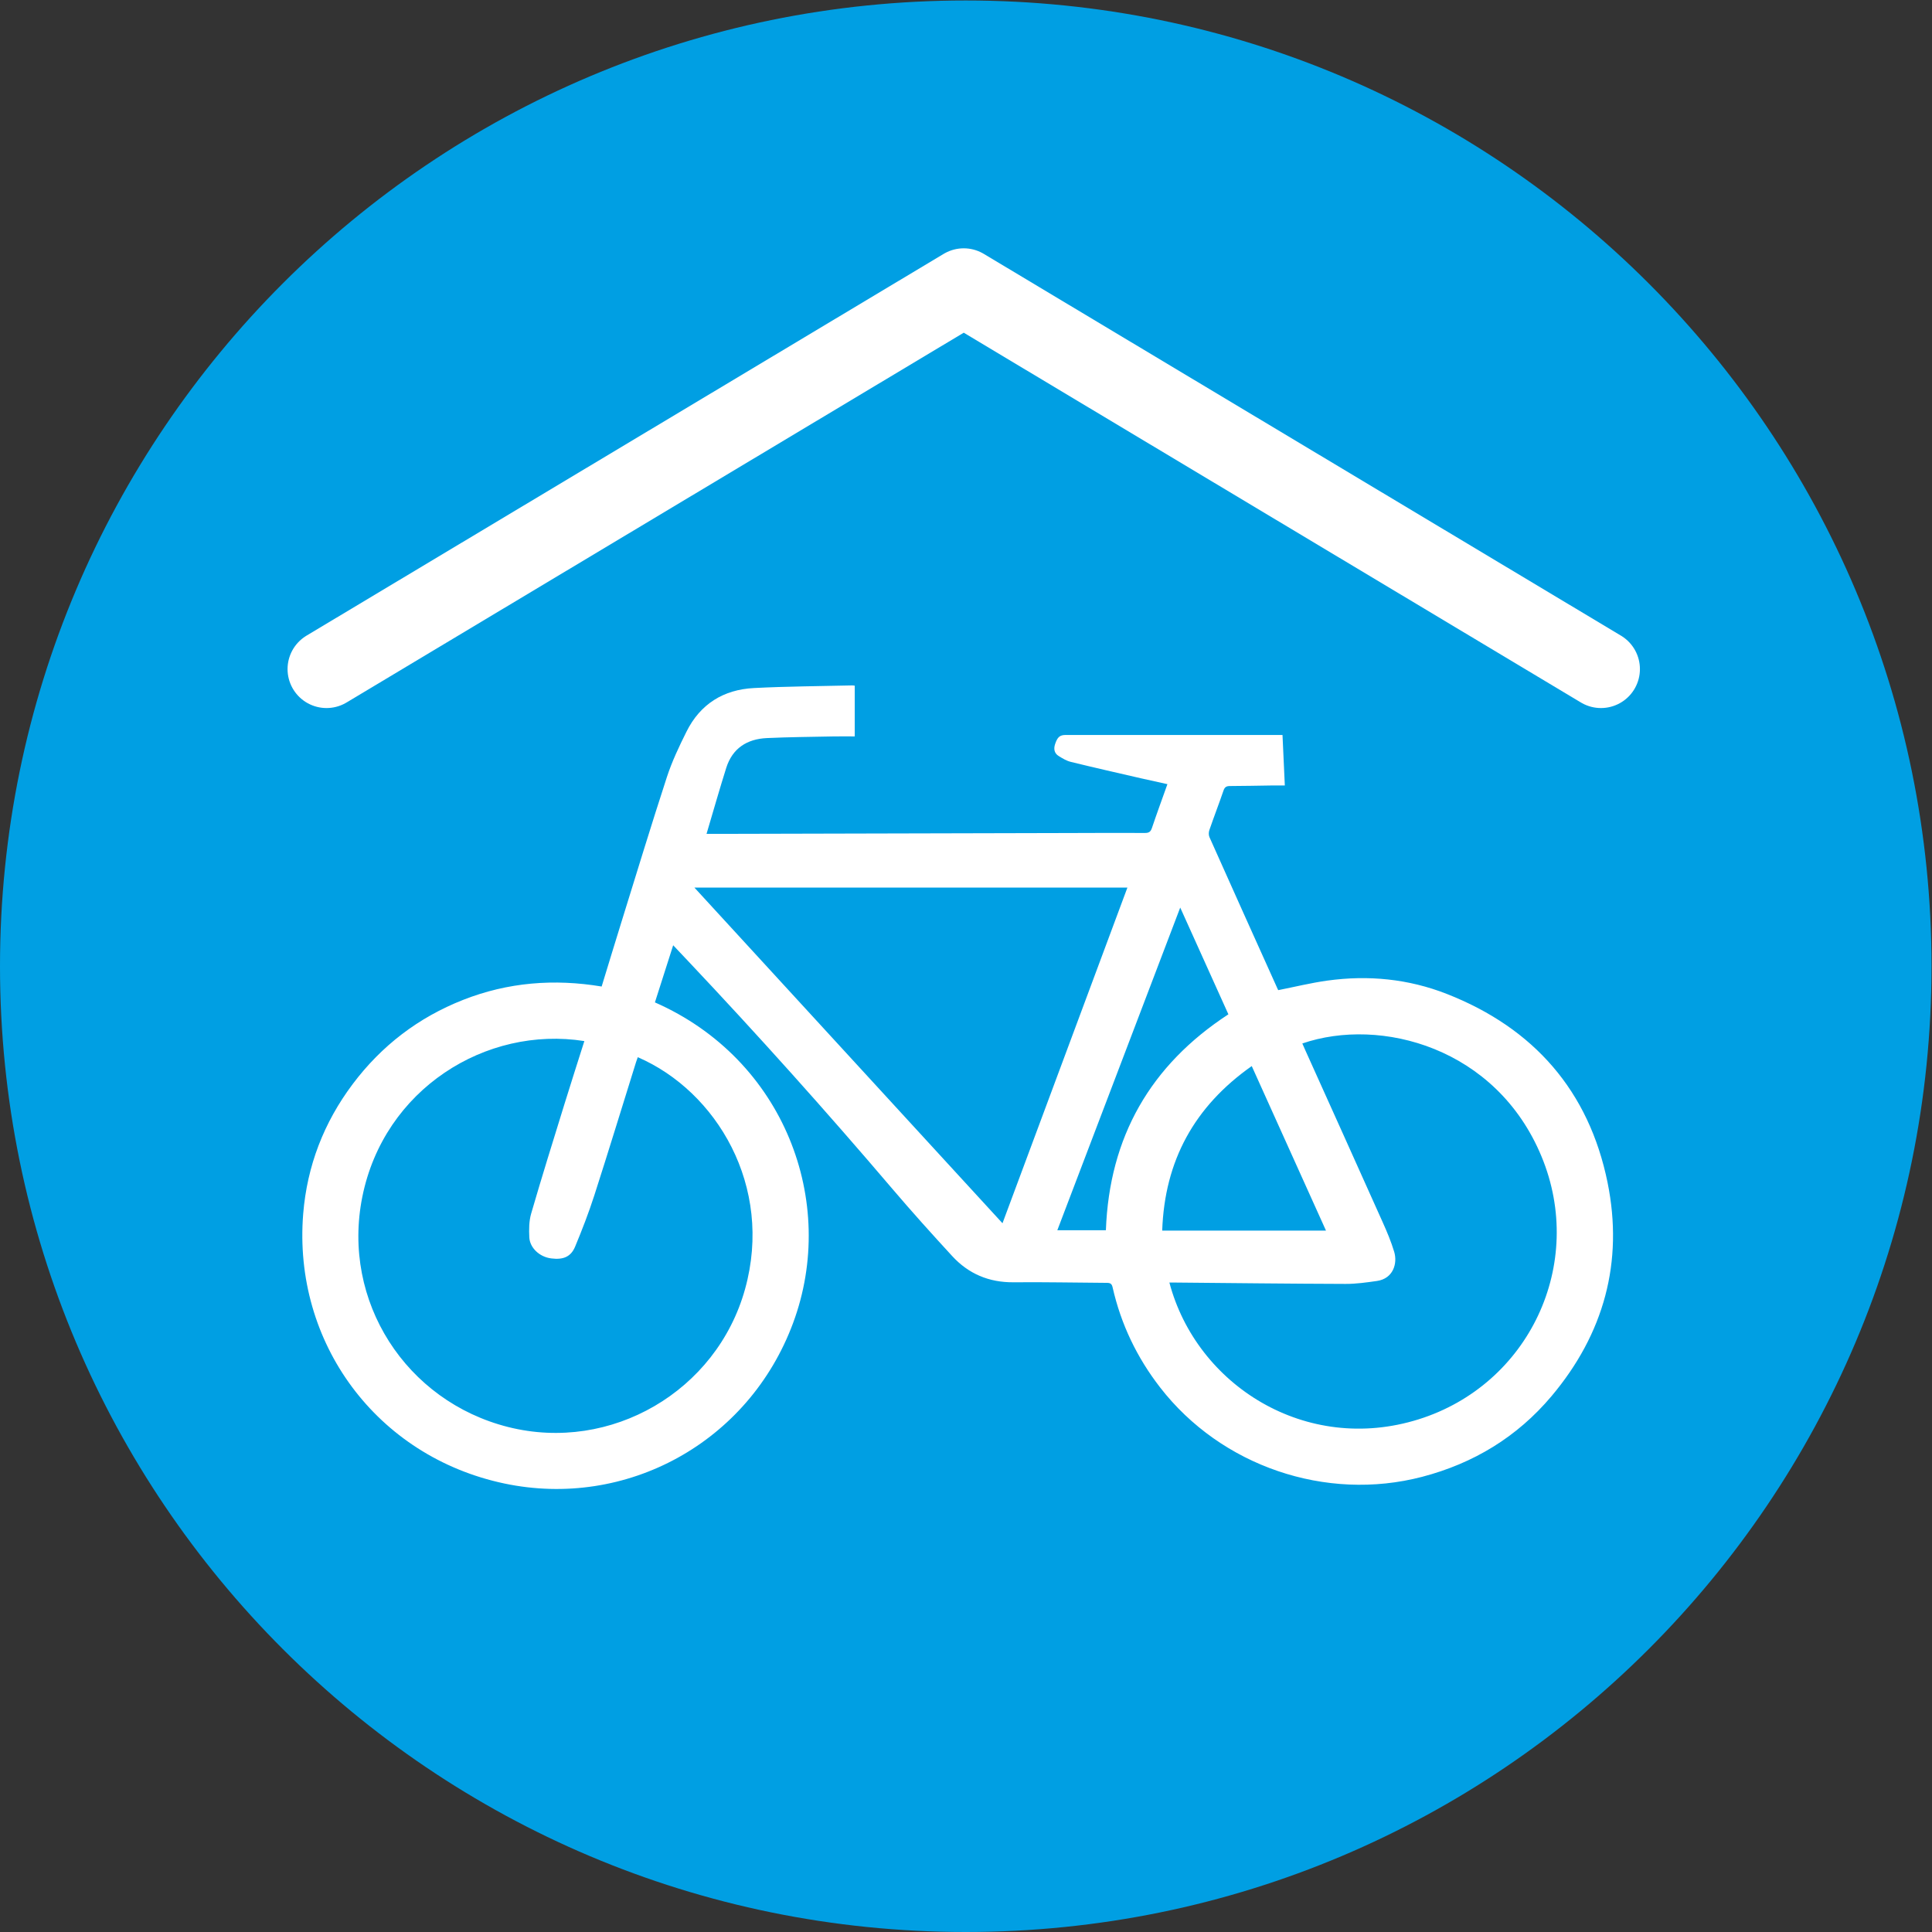 <?xml version="1.0" encoding="UTF-8" standalone="no"?>
<svg
   xmlns:dc="http://purl.org/dc/elements/1.1/"
   xmlns:cc="http://creativecommons.org/ns#"
   xmlns:rdf="http://www.w3.org/1999/02/22-rdf-syntax-ns#"
   xmlns:svg="http://www.w3.org/2000/svg"
   xmlns="http://www.w3.org/2000/svg"
   viewBox="0 0 85.333 85.333"
   height="85.333"
   width="85.333"
   xml:space="preserve"
   id="svg2"
   version="1.1"><rect x="0" y="0" width="85.333" height="85.333" fill="#333333" stroke="none"/><defs
     id="defs6"><clipPath
       id="clipPath18"
       clipPathUnits="userSpaceOnUse"><path
         id="path16"
         d="M 0,64 H 64 V 0 H 0 Z" /></clipPath><clipPath
       id="clipPath30"
       clipPathUnits="userSpaceOnUse"><path
         id="path28"
         d="M 0,64 H 64 V 0 H 0 Z" /></clipPath></defs><g
     transform="matrix(1.333,0,0,-1.333,0,85.333)"
     id="g10"><g
       id="g12"><g
         clip-path="url(#clipPath18)"
         id="g14"><g
           transform="translate(64,32)"
           id="g20"><path
             id="path22"
             style="fill:#009fe3;fill-opacity:1;fill-rule:nonzero;stroke:none"
             d="m 0,0 c 0,-17.673 -14.327,-32 -32,-32 -17.673,0 -32,14.327 -32,32 0,17.673 14.327,32 32,32 C -14.327,32 0,17.673 0,0" /></g></g></g><g
       id="g24"><g
         clip-path="url(#clipPath30)"
         id="g26"><g
           transform="translate(39.106,33.944)"
           id="g32"><path
             id="path34"
             style="fill:#ffffff;fill-opacity:1;fill-rule:nonzero;stroke:none"
             d="m 0,0 c -1.368,-3.59 -2.717,-7.132 -4.072,-10.691 h 1.609 c 0.114,3.093 1.476,5.467 4.059,7.154 C 1.07,-2.371 0.545,-1.209 0,0 M -0.597,-10.704 H 4.83 C 4.007,-8.88 3.193,-7.077 2.37,-5.252 0.47,-6.591 -0.517,-8.386 -0.597,-10.704 M -1.75,0.662 h -14.347 c 3.421,-3.727 6.808,-7.417 10.208,-11.122 1.389,3.734 2.767,7.436 4.139,11.122 m 5.796,-5.165 c 0.032,-0.072 0.062,-0.143 0.094,-0.214 0.858,-1.904 1.717,-3.807 2.57,-5.712 0.143,-0.319 0.279,-0.642 0.379,-0.975 0.118,-0.39 -0.033,-0.889 -0.568,-0.968 -0.344,-0.049 -0.693,-0.099 -1.041,-0.098 -1.875,0.006 -3.751,0.028 -5.626,0.045 -0.068,0.001 -0.136,0 -0.213,0 0.902,-3.408 4.527,-5.7 8.254,-4.533 3.666,1.147 5.552,5.149 4.077,8.709 -1.497,3.616 -5.336,4.634 -7.926,3.746 m -23.79,0.079 c -3.262,0.516 -6.64,-1.593 -7.357,-5.161 -0.697,-3.466 1.453,-6.778 4.837,-7.628 3.395,-0.854 6.905,1.181 7.846,4.576 0.945,3.407 -0.949,6.553 -3.556,7.679 -0.019,-0.055 -0.041,-0.11 -0.058,-0.166 -0.459,-1.469 -0.908,-2.941 -1.38,-4.407 -0.186,-0.577 -0.405,-1.144 -0.638,-1.704 -0.141,-0.34 -0.397,-0.441 -0.792,-0.39 -0.393,0.049 -0.709,0.355 -0.726,0.698 -0.013,0.261 -0.011,0.538 0.061,0.786 0.354,1.218 0.732,2.43 1.107,3.641 0.213,0.69 0.435,1.376 0.656,2.076 m 2.943,3.175 c -0.209,-0.653 -0.407,-1.274 -0.605,-1.893 4.273,-1.878 6.074,-6.597 4.577,-10.627 -1.472,-3.963 -5.53,-6.166 -9.567,-5.314 -4.228,0.893 -7.01,4.661 -6.664,8.937 0.129,1.585 0.683,3.022 1.64,4.297 0.956,1.273 2.178,2.208 3.661,2.791 1.483,0.583 3.013,0.704 4.588,0.442 0.227,0.741 0.446,1.465 0.671,2.187 0.493,1.585 0.975,3.174 1.49,4.751 0.169,0.518 0.406,1.017 0.65,1.506 0.456,0.918 1.229,1.395 2.237,1.446 1.083,0.056 2.169,0.061 3.254,0.087 0.029,0.001 0.058,-0.006 0.084,-0.009 V 5.671 c -0.259,0 -0.493,0.004 -0.726,-0.001 -0.73,-0.015 -1.459,-0.02 -2.188,-0.054 -0.656,-0.031 -1.139,-0.339 -1.344,-0.989 -0.225,-0.715 -0.43,-1.437 -0.652,-2.184 0.313,0 0.588,-10e-4 0.863,0 3.728,0.009 7.456,0.018 11.185,0.027 0.826,0.002 1.652,0.007 2.479,0.002 0.13,-10e-4 0.188,0.039 0.23,0.163 0.161,0.478 0.335,0.952 0.514,1.454 -0.294,0.065 -0.578,0.126 -0.862,0.191 -0.779,0.179 -1.559,0.356 -2.335,0.546 -0.143,0.034 -0.277,0.115 -0.404,0.194 -0.149,0.091 -0.174,0.236 -0.121,0.396 0.079,0.237 0.158,0.303 0.355,0.303 H 3.177 3.389 C 3.415,5.163 3.439,4.624 3.466,4.045 3.307,4.045 3.158,4.047 3.01,4.045 2.558,4.039 2.105,4.028 1.653,4.027 1.535,4.027 1.475,3.998 1.434,3.877 1.284,3.439 1.117,3.007 0.966,2.569 0.941,2.498 0.939,2.399 0.969,2.333 1.717,0.656 2.471,-1.018 3.225,-2.691 c 0.011,-0.027 0.028,-0.052 0.024,-0.045 0.554,0.11 1.085,0.241 1.625,0.316 1.355,0.188 2.688,0.058 3.961,-0.442 2.881,-1.131 4.706,-3.214 5.324,-6.245 0.536,-2.636 -0.12,-5.021 -1.858,-7.084 -1.136,-1.349 -2.581,-2.225 -4.286,-2.671 -3.19,-0.833 -6.661,0.355 -8.68,2.96 -0.769,0.992 -1.298,2.094 -1.575,3.317 -0.028,0.124 -0.08,0.15 -0.193,0.15 -1.031,0.006 -2.063,0.029 -3.094,0.019 -0.811,-0.006 -1.488,0.28 -2.029,0.869 -0.673,0.732 -1.339,1.471 -1.984,2.229 -2.194,2.577 -4.453,5.095 -6.776,7.556 -0.153,0.162 -0.306,0.325 -0.485,0.513" /></g><g
           transform="translate(10.819,41.846)"
           id="g36"><path
             id="path38"
             style="fill:none;stroke:#ffffff;stroke-width:2.582;stroke-linecap:round;stroke-linejoin:round;stroke-miterlimit:10;stroke-dasharray:none;stroke-opacity:1"
             d="M 0,0 21.114,12.651 42.228,0" /></g></g></g></g></svg>